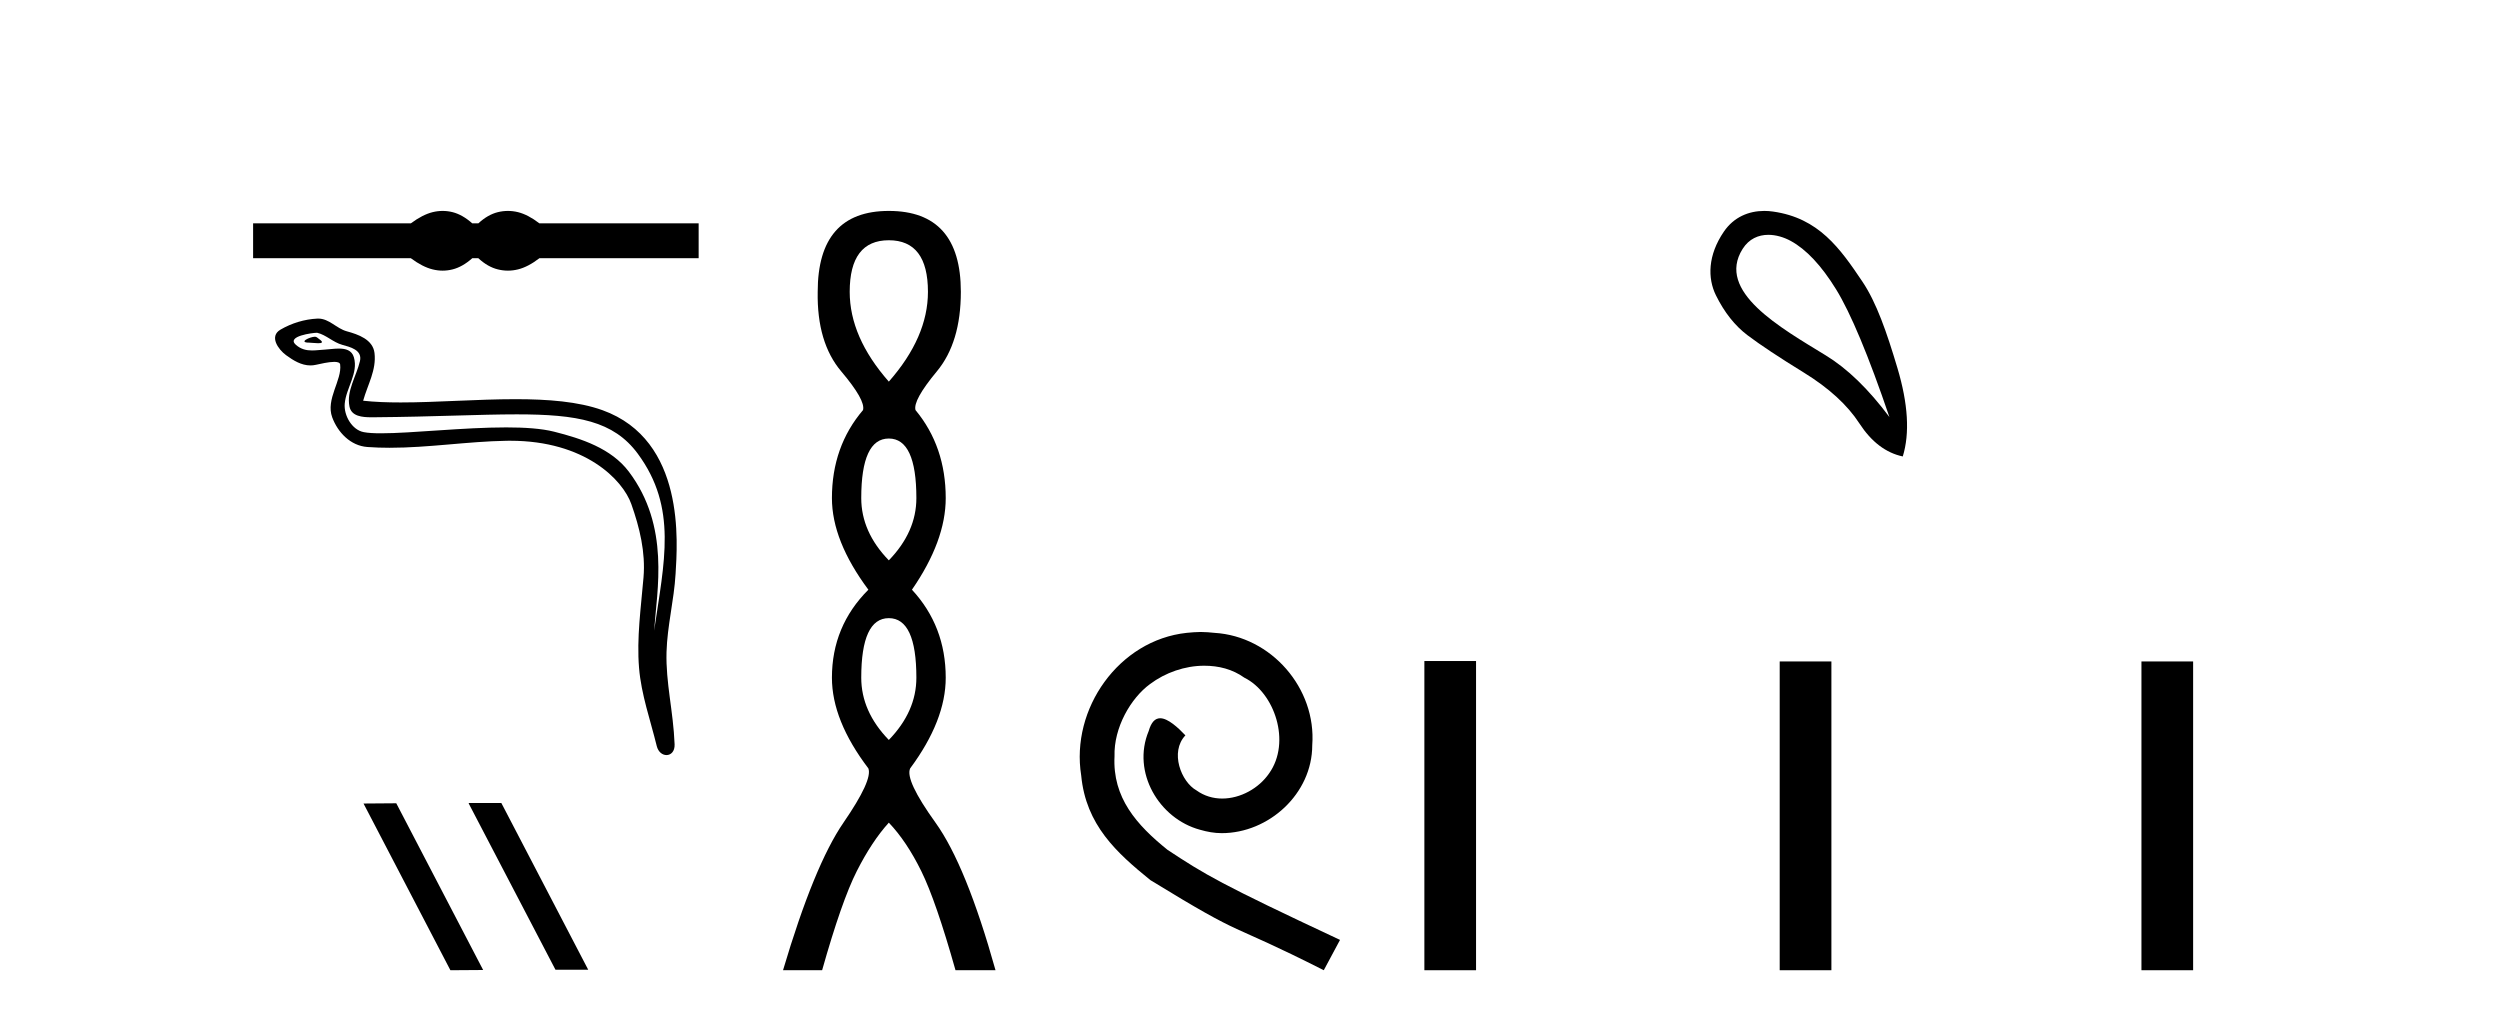 <?xml version='1.0' encoding='UTF-8' standalone='yes'?><svg xmlns='http://www.w3.org/2000/svg' xmlns:xlink='http://www.w3.org/1999/xlink' width='100.0' height='41.0' ><path d='M 17.706 8.437 C 17.573 8.437 17.44 8.453 17.306 8.486 C 17.038 8.552 16.747 8.701 16.434 8.934 L 10.124 8.934 L 10.124 10.329 L 16.434 10.329 C 16.747 10.562 17.038 10.711 17.306 10.776 C 17.44 10.809 17.573 10.826 17.706 10.826 C 17.839 10.826 17.971 10.809 18.102 10.776 C 18.365 10.711 18.628 10.562 18.891 10.329 L 19.134 10.329 C 19.386 10.562 19.647 10.711 19.915 10.776 C 20.049 10.809 20.183 10.826 20.317 10.826 C 20.451 10.826 20.585 10.809 20.719 10.776 C 20.987 10.711 21.272 10.562 21.576 10.329 L 27.946 10.329 L 27.946 8.934 L 21.576 8.934 C 21.272 8.701 20.987 8.552 20.719 8.486 C 20.585 8.453 20.451 8.437 20.317 8.437 C 20.183 8.437 20.049 8.453 19.915 8.486 C 19.647 8.552 19.386 8.701 19.134 8.934 L 18.891 8.934 C 18.628 8.701 18.365 8.552 18.102 8.486 C 17.971 8.453 17.839 8.437 17.706 8.437 Z' style='fill:#000000;stroke:none' /><path d='M 12.597 13.469 C 12.399 13.469 11.911 13.704 12.368 13.706 C 12.443 13.706 12.608 13.729 12.73 13.729 C 12.876 13.729 12.961 13.697 12.759 13.558 C 12.711 13.524 12.667 13.471 12.604 13.469 C 12.602 13.469 12.6 13.469 12.597 13.469 ZM 12.674 13.311 C 12.682 13.311 12.688 13.312 12.691 13.312 C 13.044 13.394 13.322 13.691 13.689 13.793 C 13.997 13.879 14.504 13.993 14.398 14.445 C 14.257 15.048 13.852 15.631 13.979 16.262 C 14.058 16.657 14.498 16.691 14.854 16.691 C 14.913 16.691 14.97 16.69 15.022 16.69 C 17.345 16.671 19.189 16.574 20.669 16.574 C 23.095 16.574 24.541 16.837 25.509 18.145 C 27.113 20.316 26.564 22.487 26.165 25.227 C 26.276 23.61 26.813 21.063 25.151 18.863 C 24.448 17.934 23.258 17.543 22.162 17.267 C 21.66 17.14 20.988 17.096 20.247 17.096 C 18.535 17.096 16.455 17.332 15.246 17.332 C 14.958 17.332 14.719 17.319 14.547 17.285 C 14.081 17.196 13.748 16.622 13.789 16.146 C 13.844 15.514 14.342 14.928 14.155 14.29 C 14.072 14.007 13.824 13.943 13.555 13.943 C 13.362 13.943 13.159 13.976 12.996 13.984 C 12.82 13.993 12.648 14.018 12.48 14.018 C 12.257 14.018 12.041 13.974 11.834 13.792 C 11.439 13.444 12.516 13.311 12.674 13.311 ZM 12.727 12.743 C 12.715 12.743 12.703 12.744 12.691 12.744 C 12.178 12.769 11.663 12.927 11.22 13.185 C 10.757 13.454 11.129 13.976 11.442 14.206 C 11.731 14.418 12.055 14.617 12.418 14.617 C 12.488 14.617 12.56 14.609 12.633 14.593 C 12.818 14.553 13.145 14.475 13.369 14.475 C 13.501 14.475 13.596 14.502 13.606 14.578 C 13.688 15.207 13.019 15.969 13.289 16.695 C 13.51 17.291 14.017 17.831 14.695 17.88 C 14.992 17.902 15.289 17.911 15.585 17.911 C 17.147 17.911 18.701 17.658 20.263 17.631 C 20.313 17.63 20.362 17.63 20.412 17.63 C 23.404 17.63 24.91 19.193 25.253 20.164 C 25.586 21.104 25.825 22.089 25.741 23.091 C 25.64 24.295 25.463 25.511 25.562 26.716 C 25.649 27.78 26.018 28.811 26.27 29.842 C 26.329 30.083 26.5 30.203 26.66 30.203 C 26.834 30.203 26.996 30.06 26.984 29.772 C 26.932 28.443 26.626 27.308 26.661 26.082 C 26.691 25.029 26.961 24.015 27.023 22.958 C 27.095 21.733 27.436 17.607 24.095 16.406 C 23.133 16.061 21.913 15.967 20.62 15.967 C 19.09 15.967 17.457 16.098 16.028 16.098 C 15.493 16.098 14.987 16.08 14.526 16.029 C 14.71 15.374 15.062 14.802 14.98 14.118 C 14.915 13.578 14.325 13.376 13.875 13.253 C 13.456 13.139 13.171 12.743 12.727 12.743 Z' style='fill:#000000;stroke:none' /><path d='M 18.763 32.121 L 18.744 32.131 L 22.219 38.79 L 23.529 38.79 L 20.054 32.121 ZM 15.851 32.131 L 14.541 32.141 L 18.016 38.809 L 19.326 38.8 L 15.851 32.131 Z' style='fill:#000000;stroke:none' /><path d='M 35.553 9.61 Q 37.118 9.61 37.118 11.673 Q 37.118 13.487 35.553 15.265 Q 33.988 13.487 33.988 11.673 Q 33.988 9.61 35.553 9.61 ZM 35.553 17.541 Q 36.655 17.541 36.655 19.924 Q 36.655 21.276 35.553 22.414 Q 34.45 21.276 34.45 19.924 Q 34.45 17.541 35.553 17.541 ZM 35.553 24.726 Q 36.655 24.726 36.655 27.108 Q 36.655 28.46 35.553 29.598 Q 34.45 28.46 34.45 27.108 Q 34.45 24.726 35.553 24.726 ZM 35.553 8.437 Q 32.708 8.437 32.708 11.673 Q 32.672 13.7 33.65 14.856 Q 34.628 16.012 34.521 16.403 Q 33.277 17.862 33.277 19.924 Q 33.277 21.631 34.735 23.588 Q 33.277 25.046 33.277 27.108 Q 33.277 28.816 34.735 30.736 Q 34.913 31.198 33.739 32.906 Q 32.565 34.613 31.321 38.809 L 32.885 38.809 Q 33.668 36.035 34.272 34.844 Q 34.877 33.652 35.553 32.906 Q 36.264 33.652 36.851 34.844 Q 37.438 36.035 38.22 38.809 L 39.821 38.809 Q 38.647 34.613 37.42 32.906 Q 36.193 31.198 36.406 30.736 Q 37.829 28.816 37.829 27.108 Q 37.829 25.046 36.478 23.588 Q 37.829 21.631 37.829 19.924 Q 37.829 17.862 36.62 16.403 Q 36.513 16.012 37.473 14.856 Q 38.434 13.7 38.434 11.673 Q 38.434 8.437 35.553 8.437 Z' style='fill:#000000;stroke:none' /><path d='M 48.031 25.279 C 47.844 25.279 47.656 25.297 47.468 25.314 C 44.752 25.604 42.821 28.354 43.248 31.019 C 43.436 33.001 44.666 34.111 46.016 35.205 C 50.03 37.665 48.903 36.759 52.951 38.809 L 53.601 37.596 C 48.783 35.341 48.202 34.983 46.699 33.992 C 45.469 33.001 44.495 31.908 44.581 30.251 C 44.547 29.106 45.23 27.927 45.999 27.364 C 46.614 26.902 47.399 26.629 48.168 26.629 C 48.749 26.629 49.296 26.766 49.774 27.107 C 50.987 27.705 51.653 29.687 50.765 30.934 C 50.355 31.532 49.62 31.942 48.886 31.942 C 48.527 31.942 48.168 31.839 47.861 31.617 C 47.246 31.276 46.784 30.08 47.416 29.414 C 47.126 29.106 46.716 28.73 46.409 28.73 C 46.204 28.73 46.05 28.884 45.947 29.243 C 45.264 30.883 46.357 32.745 47.997 33.189 C 48.288 33.274 48.578 33.326 48.869 33.326 C 50.748 33.326 52.49 31.754 52.49 29.807 C 52.661 27.534 50.85 25.45 48.578 25.314 C 48.407 25.297 48.219 25.279 48.031 25.279 Z' style='fill:#000000;stroke:none' /><path d='M 70.734 9.393 C 71.04 9.393 71.354 9.488 71.627 9.636 C 72.249 9.974 72.855 10.619 73.442 11.571 C 74.029 12.523 74.741 14.227 75.577 16.683 C 74.741 15.562 73.891 14.739 73.028 14.214 C 71.236 13.115 68.627 11.662 69.705 9.956 C 69.961 9.551 70.34 9.393 70.734 9.393 ZM 70.571 8.437 C 69.953 8.437 69.356 8.68 68.957 9.262 C 68.31 10.208 68.299 11.127 68.637 11.812 C 68.975 12.497 69.398 13.031 69.905 13.413 C 70.412 13.796 71.164 14.294 72.161 14.908 C 73.157 15.522 73.896 16.198 74.376 16.937 C 74.856 17.675 75.435 18.115 76.111 18.258 C 76.396 17.332 76.325 16.154 75.897 14.721 C 75.47 13.289 75.059 12.102 74.496 11.264 C 73.601 9.933 72.75 8.72 70.919 8.462 C 70.803 8.445 70.687 8.437 70.571 8.437 Z' style='fill:#000000;stroke:none' /><path d='M 56.975 26.441 L 56.975 38.809 L 59.042 38.809 L 59.042 26.441 ZM 71.188 26.458 L 71.188 38.809 L 73.256 38.809 L 73.256 26.458 ZM 85.658 26.458 L 85.658 38.809 L 87.725 38.809 L 87.725 26.458 Z' style='fill:#000000;stroke:none' /></svg>